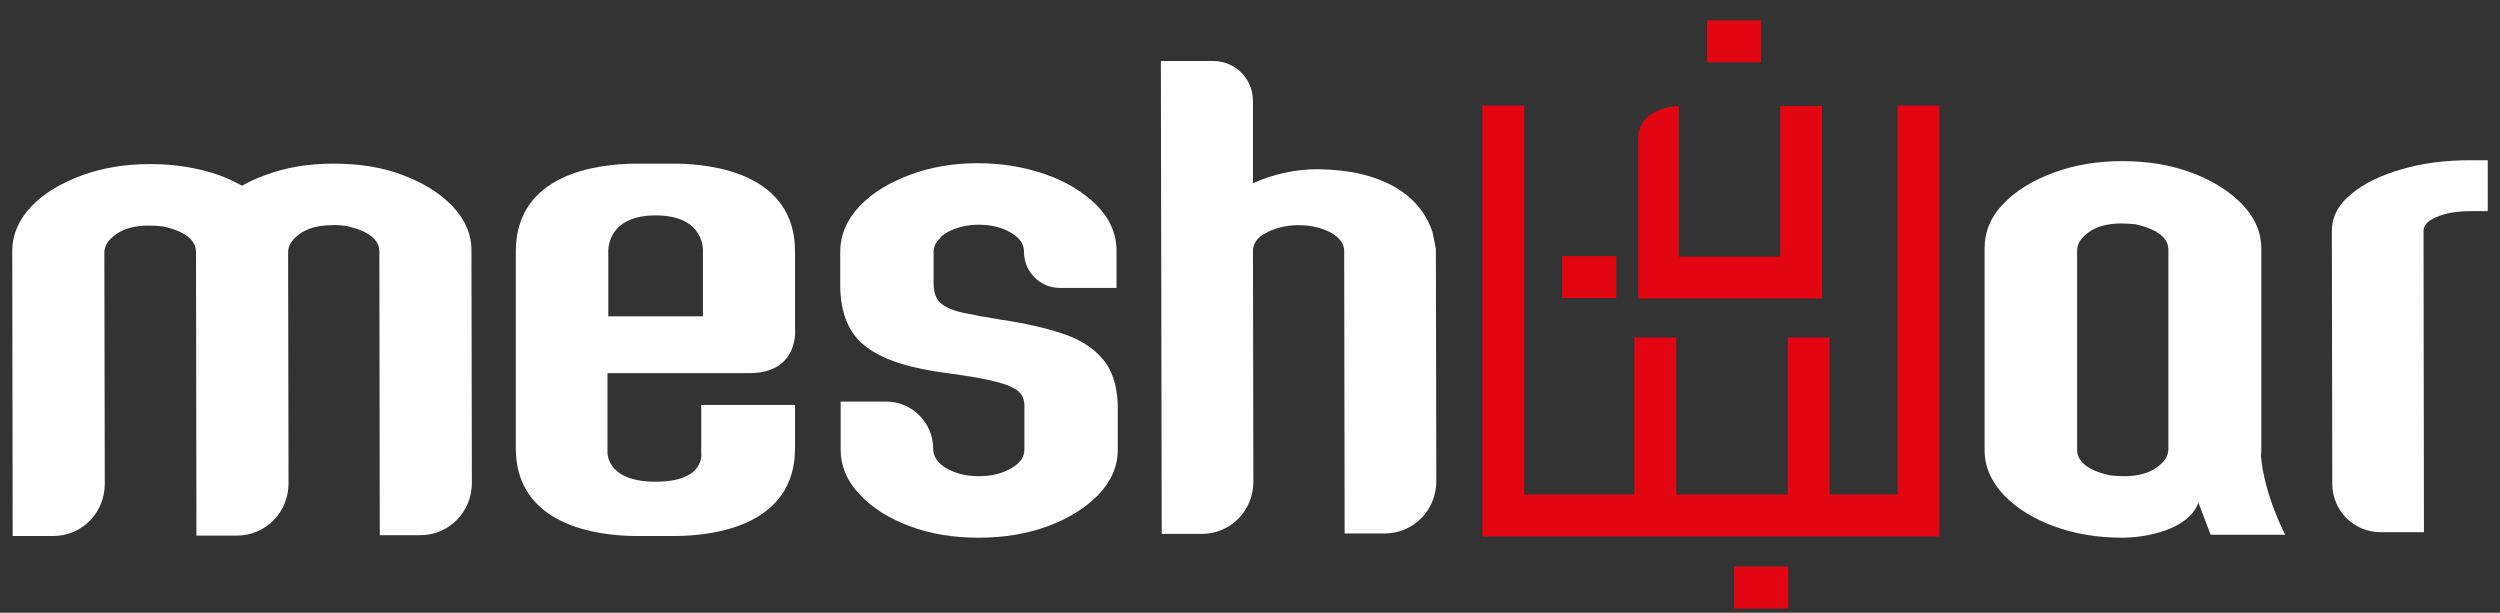 <svg width="102" height="25" viewBox="0 0 102 25" fill="none" xmlns="http://www.w3.org/2000/svg">
<rect x="0" y="0" width="102" height="25" fill="#333333" stroke="none"/>
<path d="M18.425 8.372C17.908 7.853 17.236 7.438 16.391 7.127C15.564 6.815 14.633 6.677 13.599 6.677C12.582 6.677 11.651 6.832 10.824 7.144C10.479 7.265 10.152 7.421 9.876 7.577C9.583 7.421 9.273 7.265 8.928 7.144C8.084 6.85 7.153 6.694 6.136 6.694H6.119C5.102 6.694 4.171 6.85 3.327 7.161C2.482 7.473 1.793 7.888 1.293 8.407C0.776 8.943 0.5 9.566 0.5 10.241L0.517 21.869H2.172C3.344 21.869 4.275 20.918 4.275 19.741L4.257 10.31C4.257 10.034 4.412 9.791 4.723 9.566C5.05 9.324 5.516 9.203 6.067 9.203H6.084C6.274 9.203 6.463 9.22 6.653 9.238C7.997 9.532 7.997 10.12 7.997 10.31L8.015 21.852H9.669C10.841 21.852 11.772 20.9 11.772 19.724L11.755 10.293C11.755 10.016 11.91 9.774 12.22 9.549C12.548 9.307 13.013 9.186 13.565 9.186C13.737 9.168 13.944 9.203 14.133 9.22C15.478 9.514 15.478 10.103 15.478 10.293L15.495 21.835H17.149C18.322 21.835 19.252 20.883 19.252 19.706L19.235 10.207C19.235 9.532 18.959 8.926 18.425 8.372Z" fill="white"/>
<path d="M44.968 14.619C44.571 14.169 44.02 13.823 43.313 13.598C42.624 13.373 41.796 13.183 40.848 13.044C40.211 12.941 39.728 12.854 39.418 12.785C38.952 12.698 38.608 12.56 38.384 12.37C38.194 12.214 38.091 11.937 38.091 11.556V10.293C38.091 10.051 38.194 9.861 38.384 9.688L38.418 9.636C38.418 9.636 38.47 9.584 38.642 9.48C39.021 9.272 39.469 9.168 39.935 9.168C40.469 9.168 40.917 9.29 41.279 9.514C41.624 9.722 41.779 9.964 41.779 10.276C41.779 11.089 42.434 11.747 43.244 11.747H45.554V10.241C45.554 9.532 45.278 8.909 44.726 8.355C44.192 7.836 43.503 7.403 42.641 7.109C41.796 6.815 40.883 6.659 39.9 6.659H39.883C38.901 6.659 37.97 6.815 37.143 7.127C36.298 7.438 35.609 7.853 35.092 8.39C34.557 8.943 34.282 9.584 34.282 10.276V11.626C34.282 12.785 34.644 13.65 35.367 14.169C36.057 14.688 37.143 15.034 38.659 15.225C39.521 15.346 40.176 15.45 40.624 15.571C41.055 15.675 41.365 15.813 41.555 15.969C41.71 16.107 41.796 16.297 41.796 16.54V18.322C41.796 18.634 41.641 18.876 41.296 19.083C40.934 19.308 40.469 19.429 39.935 19.429C39.401 19.429 38.952 19.308 38.573 19.083C38.246 18.876 38.073 18.616 38.073 18.305C38.073 17.249 37.212 16.384 36.16 16.384H34.299V18.339C34.299 19.014 34.557 19.637 35.092 20.191C35.592 20.727 36.281 21.16 37.125 21.471C37.953 21.783 38.901 21.938 39.918 21.938H39.935C40.952 21.938 41.9 21.783 42.744 21.471C43.589 21.16 44.278 20.727 44.795 20.208C45.33 19.654 45.605 19.031 45.605 18.357V16.488C45.571 15.692 45.364 15.069 44.968 14.619Z" fill="white"/>
<path d="M58.446 9.463C58.032 8.251 57.032 7.455 55.498 7.092C54.964 6.971 54.413 6.919 53.792 6.902C52.879 6.902 51.982 7.092 51.121 7.473V4.116C51.121 3.216 50.397 2.489 49.501 2.489H47.363L47.398 21.783H49.035C50.207 21.783 51.138 20.831 51.138 19.654L51.121 10.241C51.121 9.999 51.241 9.774 51.483 9.601L51.569 9.549C51.982 9.307 52.465 9.186 52.982 9.186C53.516 9.186 53.965 9.307 54.344 9.514C54.671 9.722 54.843 9.947 54.843 10.241L54.861 21.765H56.498C57.67 21.765 58.601 20.814 58.601 19.637L58.584 10.155L58.446 9.463Z" fill="white"/>
<path d="M101.5 6.538H100.759C99.759 6.538 98.829 6.659 98.001 6.902C97.157 7.144 96.467 7.473 95.967 7.888C95.416 8.321 95.14 8.84 95.14 9.411L95.157 19.741C95.157 20.831 96.036 21.713 97.122 21.713H98.897L98.88 9.428C98.88 9.29 98.932 9.065 99.363 8.874C99.742 8.701 100.225 8.615 100.811 8.615H101.5V6.538Z" fill="white"/>
<path d="M71.855 0.828H69.649V2.541H71.855V0.828Z" fill="#E20613"/>
<path d="M72.958 23.115H70.752V24.828H72.958V23.115Z" fill="#E20613"/>
<path d="M65.943 10.449H63.737V12.162H65.943V10.449Z" fill="#E20613"/>
<path d="M77.422 4.306V20.174H74.647V13.771H72.941V20.174H68.391V13.771H66.684V20.174H62.186V4.306H60.48V21.887H79.128V4.306H77.422Z" fill="#E20613"/>
<path d="M74.337 12.179V4.323H72.63V10.466H68.494V4.323C68.494 4.323 66.839 4.341 66.839 5.673V12.179H74.337Z" fill="#E20613"/>
<path d="M26.75 8.788C28.818 8.788 28.68 10.293 28.68 10.293V12.906H24.819V10.293C24.819 10.31 24.699 8.788 26.75 8.788ZM28.611 16.522V18.478C28.611 18.478 28.801 19.654 26.75 19.654C24.681 19.654 24.785 18.409 24.785 18.409V15.225H30.559C32.644 15.225 32.437 13.39 32.437 13.39V10.258C32.437 7.092 29.094 6.694 27.594 6.677H25.888C24.388 6.694 21.045 7.075 21.045 10.258V18.287C21.045 21.454 24.388 21.852 25.888 21.869H27.594C29.094 21.852 32.437 21.471 32.437 18.287V16.522H28.611Z" fill="white"/>
<path d="M88.47 18.322C88.47 18.599 88.315 18.841 88.005 19.066C87.677 19.308 87.212 19.429 86.66 19.429C86.471 19.429 86.281 19.412 86.091 19.395C84.747 19.101 84.747 18.512 84.747 18.322V10.224C84.747 9.947 84.902 9.705 85.213 9.48C85.54 9.238 86.005 9.117 86.557 9.117C86.746 9.117 86.936 9.134 87.126 9.151C88.47 9.445 88.47 10.034 88.47 10.224V18.322ZM93.244 21.835C93.244 21.835 92.365 20.174 92.245 18.564C92.245 18.512 92.262 18.46 92.262 18.391V10.137C92.262 9.463 91.986 8.857 91.452 8.303C90.935 7.784 90.245 7.352 89.401 7.04C88.556 6.729 87.625 6.573 86.591 6.573C85.574 6.573 84.644 6.729 83.799 7.04C82.955 7.352 82.265 7.767 81.765 8.286C81.231 8.822 80.972 9.445 80.972 10.12V18.374C80.972 19.049 81.248 19.654 81.765 20.208C82.265 20.727 82.955 21.16 83.799 21.471C84.644 21.783 85.574 21.938 86.591 21.938C87.556 21.938 89.314 21.61 89.694 20.502L90.194 21.817H93.244V21.835Z" fill="white"/>
</svg>
